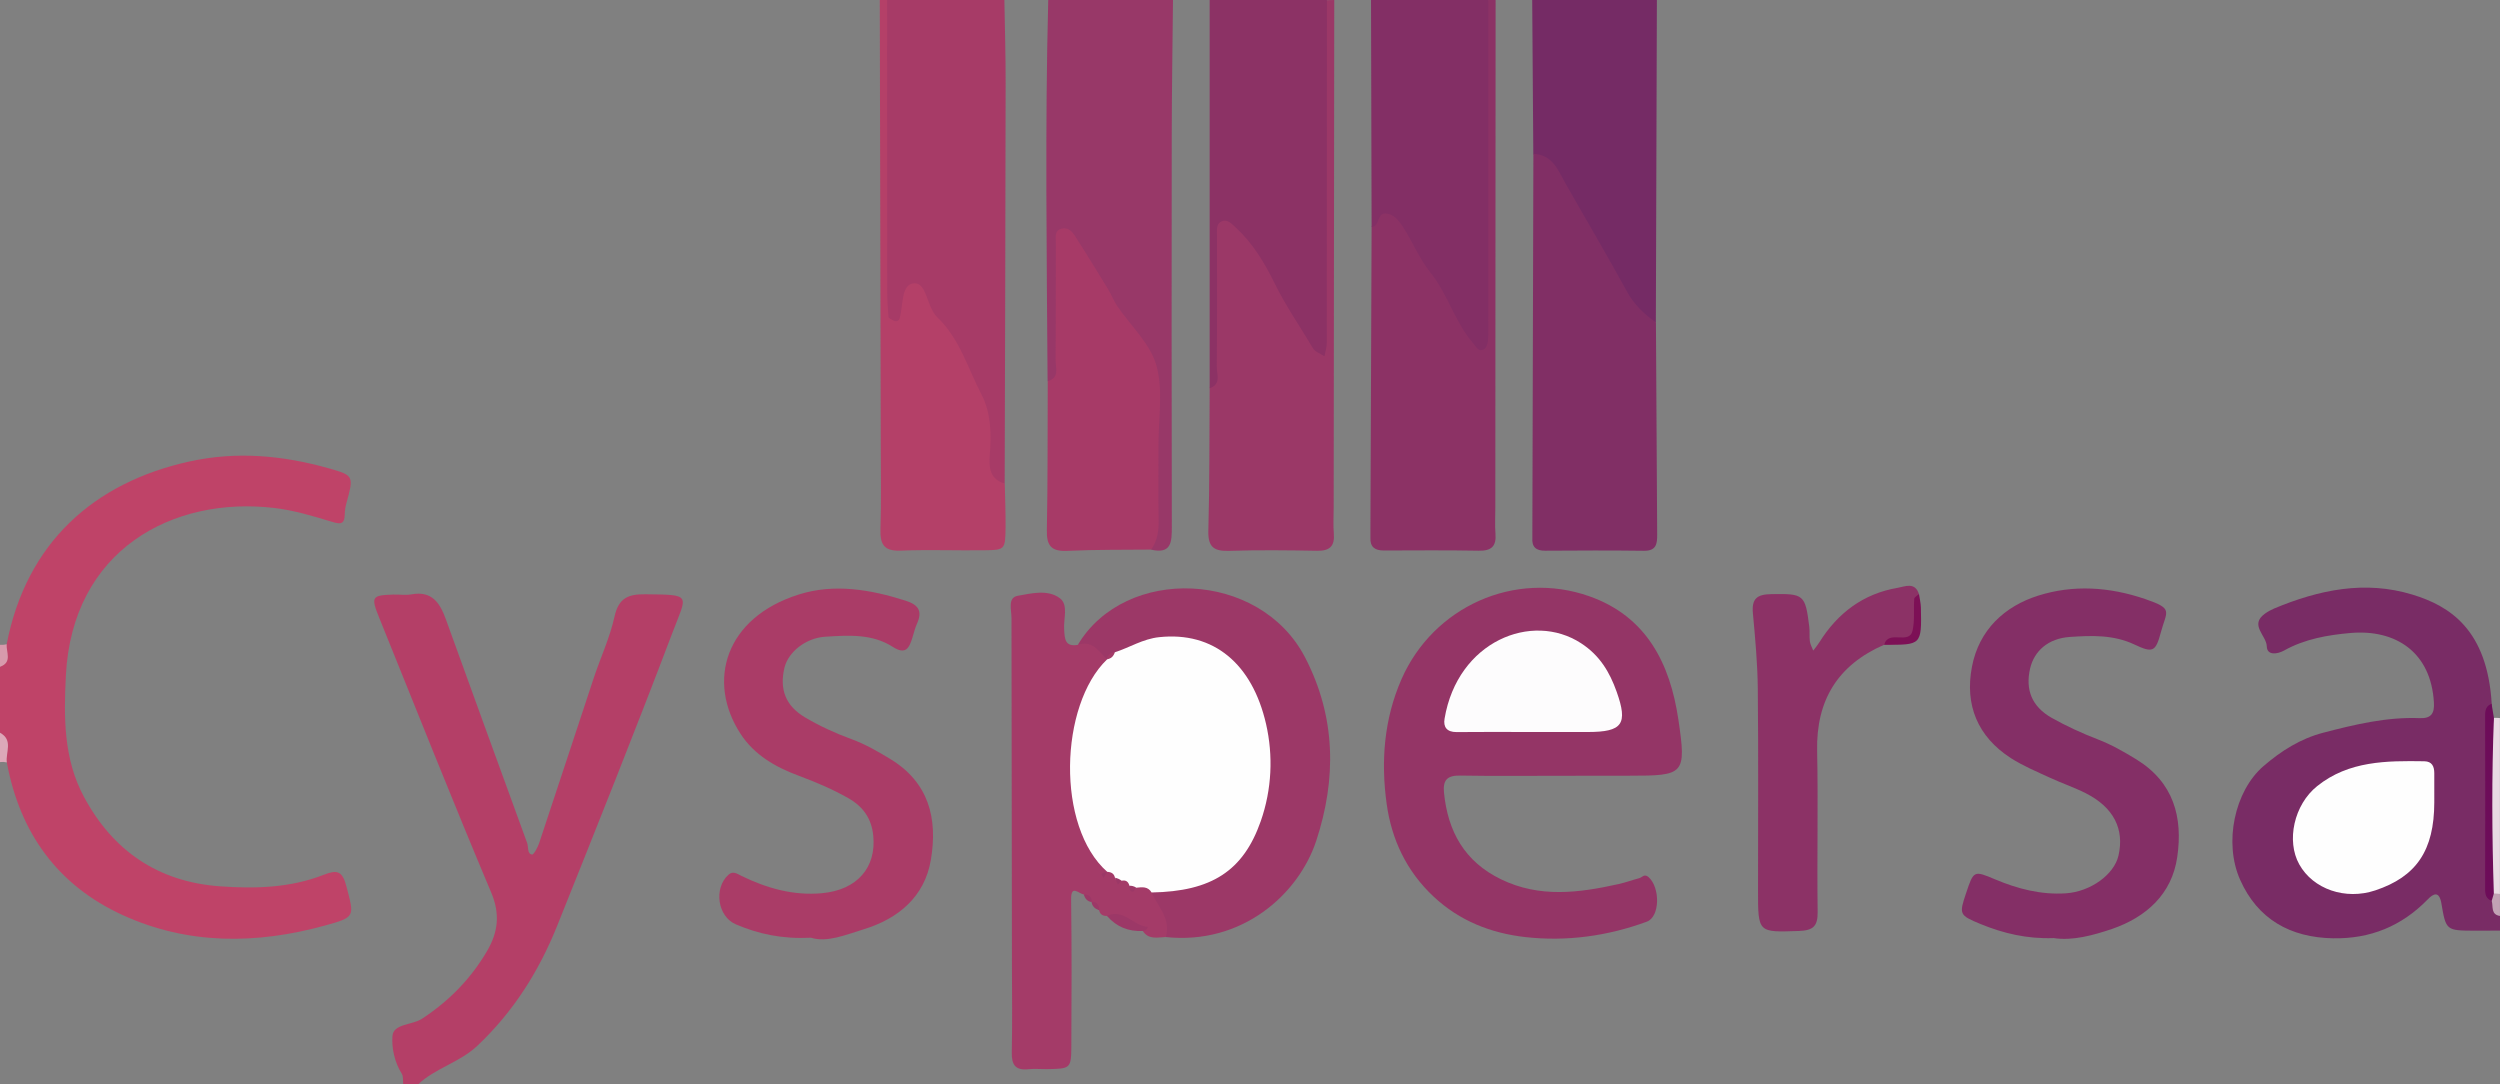 <?xml version="1.0" encoding="UTF-8"?> <svg xmlns="http://www.w3.org/2000/svg" xmlns:xlink="http://www.w3.org/1999/xlink" version="1.1" id="Layer_1" x="0px" y="0px" viewBox="0 0 340.88 147.87" style="enable-background:new 0 0 340.88 147.87;" xml:space="preserve"><rect x="0" y="0" width="340.88" height="147.87" fill="#808080" stroke="none"/> <style> .st0{fill:#BF4368;} .st1{fill:#B43F67;} .st2{fill:#792C65;} .st3{fill:#A73B67;} .st4{fill:#983868;} .st5{fill:#8C3265;} .st6{fill:#9B3867;} .st7{fill:#832F65;} .st8{fill:#752B65;} .st9{fill:#B44068;} .st10{fill:#E8DAE3;} .st11{fill:#DCA8B8;} .st12{fill:#D79AAC;} .st13{fill:#C2A2B5;} .st14{fill:#943566;} .st15{fill:#812F65;} .st16{fill:#842F66;} .st17{fill:#AA3C67;} .st18{fill:#A43B68;} .st19{fill:#9C3867;} .st20{fill:#A73A67;} .st21{fill:#8C3266;} .st22{fill:#6D0C59;} .st23{fill:#7D1056;} .st24{fill:#FEFEFE;} .st25{fill:#FDFCFD;} </style> <path class="st0" d="M0.91,87.84C3.59,74,12.8,65.79,25.85,62.92c6.46-1.42,12.78-0.82,19.03,0.95c3.4,0.96,3.36,1.07,2.35,4.75 c-0.13,0.48-0.21,0.98-0.22,1.47c-0.02,1.52-0.67,1.39-1.88,1.02c-2.51-0.76-5.07-1.53-7.67-1.84C23.59,67.61,9.82,74.95,8.98,92.16 c-0.28,5.63-0.32,11.28,2.44,16.44c3.96,7.42,10.15,11.64,18.56,12.25c4.79,0.35,9.61,0.22,14.19-1.58 c1.76-0.69,2.51-0.55,3.06,1.57c1.07,4.14,1.3,4.2-2.93,5.36c-9.33,2.57-18.65,2.65-27.56-1.42c-8.89-4.06-14.04-11.23-15.81-20.83 c-0.97-1.2,0.2-2.89-0.93-4.05c0-3,0-5.99,0-8.99C0.98,90.09,0.1,88.72,0.91,87.84z"></path> <path class="st1" d="M54.98,147.87c-0.06-0.49,0.04-1.09-0.2-1.47c-1-1.59-1.39-3.55-1.27-5.13c0.12-1.71,2.69-1.47,4.06-2.38 c3.69-2.43,6.66-5.47,8.86-9.25c1.46-2.51,1.8-4.97,0.55-7.93c-5.24-12.42-10.21-24.95-15.26-37.44c-1.18-2.91-1.04-3.1,1.89-3.2 c0.83-0.03,1.68,0.12,2.49-0.03c2.75-0.5,3.86,1.11,4.67,3.34c3.68,10.2,7.4,20.38,11.11,30.57c0.2,0.56-0.03,1.44,0.66,1.57 c0.23,0.04,0.78-0.98,0.98-1.58c2.5-7.48,4.94-14.98,7.43-22.47c0.93-2.81,2.21-5.53,2.84-8.4c0.56-2.56,1.91-3.07,4.22-3.04 c6.42,0.07,5.67-0.01,3.67,5.26c-5.07,13.37-10.38,26.65-15.7,39.92c-2.48,6.19-5.96,11.73-10.89,16.38 c-2.44,2.3-5.74,3.04-8.11,5.29C56.31,147.87,55.65,147.87,54.98,147.87z"></path> <path class="st2" d="M340.88,126.89c-1.16,0-2.33,0.01-3.49,0.01c-3.82-0.02-3.88-0.01-4.5-3.71c-0.29-1.7-1.05-1.4-1.86-0.56 c-3.55,3.65-7.83,5.4-12.92,5.31c-5.84-0.11-10.27-2.61-12.66-7.97c-2.26-5.05-0.77-12.09,3.17-15.5c2.45-2.11,5.06-3.75,8.15-4.56 c4.32-1.13,8.68-2.17,13.19-1.99c1.58,0.06,1.99-0.7,1.91-2.11c-0.39-6.93-5.26-10.03-11.38-9.5c-3.07,0.27-6.23,0.81-9.05,2.39 c-0.9,0.5-2.33,0.72-2.36-0.57c-0.04-1.49-2.4-2.9-0.26-4.45c0.4-0.29,0.84-0.53,1.29-0.72c6.09-2.54,12.36-3.86,18.84-1.88 c5.09,1.55,10.2,4.77,10.8,14.9c0.27,8.6,0.03,17.21,0.22,25.8c0.36,1.02,0.16,2.21,0.92,3.12 C340.88,125.55,340.88,126.22,340.88,126.89z"></path> <path class="st3" d="M136.95,0c0.06,3.8,0.18,7.59,0.17,11.39c-0.02,18.19-0.08,36.37-0.13,54.56c-3.12,0.03-3.26-2.4-3.34-4.46 c-0.22-6.05-2.73-11.2-5.98-16.07c-1.11-1.66-1.6-4.37-4.94-1.63c-2.24,1.84-2.22-1.27-2.23-2.7c-0.07-9.27-0.12-18.54,0-27.81 c0.06-4.43-0.6-8.89,0.45-13.29C126.29,0,131.62,0,136.95,0z"></path> <path class="st4" d="M159.94,0c-0.06,6.15-0.16,12.29-0.17,18.44c-0.02,17.79-0.03,35.58,0.01,53.38c0,2.06-0.03,3.78-2.85,3.12 c-1.04-5.27-0.4-10.6-0.28-15.87c0.13-5.71-0.77-10.85-4.48-15.37c-2.29-2.8-3.27-6.52-6.12-8.96c-1.62,3.63-0.36,7.46-0.73,11.18 c-0.15,1.48,0.03,3.01-0.45,4.45c-0.31,0.93-0.66,1.95-2.03,1.61c-0.11-17.33-0.36-34.65,0.09-51.98C148.61,0,154.28,0,159.94,0z"></path> <path class="st5" d="M203.93,0c-0.01,23.09-0.03,46.19-0.04,69.28c0,1.16-0.07,2.33,0.02,3.49c0.14,1.71-0.55,2.36-2.28,2.32 c-4.32-0.08-8.64-0.04-12.97-0.03c-1.22,0-1.86-0.5-1.8-1.76c0.01-0.33,0-0.66,0-1c0.05-13.79,0.11-27.57,0.16-41.36 c1.49-4.09,3.67-2.51,5.32-0.36c2.53,3.29,4.65,6.88,6.74,10.48c0.53,0.9,0.68,2.63,2.05,2.29c0.74-0.18,0.39-1.81,0.39-2.79 c0.02-11.3-0.01-22.61,0.03-33.91c0.01-2.29-0.35-4.71,1.38-6.66C203.26,0,203.59,0,203.93,0z"></path> <path class="st6" d="M181.93,0c-0.03,23.09-0.05,46.17-0.08,69.26c0,1.16-0.08,2.33,0.02,3.49c0.14,1.71-0.54,2.38-2.27,2.35 c-3.99-0.07-7.98-0.12-11.96,0.01c-2.07,0.07-2.94-0.46-2.88-2.73c0.18-6.47,0.13-12.95,0.18-19.42c1.18-6.24,0.14-12.54,0.54-18.79 c0.1-1.52-0.92-3.67,1.19-4.38c2.01-0.67,3.36,1.01,4.56,2.38c2.31,2.65,3.71,5.89,5.55,8.85c0.68,1.09,1.3,3.22,2.18,2.98 c1.28-0.35,0.48-2.27,0.48-3.47c0.06-11.29,0.02-22.58,0.05-33.87c0.01-2.3-0.28-4.7,1.43-6.64C181.27,0,181.6,0,181.93,0z"></path> <path class="st5" d="M180.93,0c0,15.59,0,31.17-0.02,46.76c0,0.61-0.21,1.22-0.32,1.82c-0.54-0.36-1.28-0.6-1.57-1.1 c-1.73-2.94-3.69-5.72-5.2-8.81c-1.36-2.77-2.96-5.47-5.29-7.61c-0.6-0.56-1.22-1.31-2.1-0.8c-0.61,0.35-0.49,1.16-0.49,1.81 c0,5.97,0.03,11.94-0.03,17.91c-0.01,1.03,0.65,2.4-0.97,2.96c0-17.65,0-35.3,0-52.95C170.27,0,175.6,0,180.93,0z"></path> <path class="st7" d="M202.93,0c0,14.32,0,28.63,0,42.95c0,1.17,0.04,2.33-0.04,3.49c-0.03,0.43-0.26,1.06-0.58,1.21 c-0.73,0.35-0.97-0.31-1.43-0.83c-2.52-2.88-3.44-6.69-5.84-9.66c-1.52-1.88-2.44-4.23-3.77-6.27c-0.51-0.78-1.17-1.67-2.27-1.78 c-1.31-0.13-0.8,1.78-1.98,1.84c-0.03-10.32-0.05-20.64-0.08-30.95C192.26,0,197.59,0,202.93,0z"></path> <path class="st8" d="M225.92,0c-0.05,14.64-0.09,29.29-0.14,43.93c-4.12-0.2-5.04-3.77-6.67-6.47c-3.31-5.52-6.16-11.31-10.04-16.48 c-0.05-6.99-0.1-13.98-0.15-20.98C214.59,0,220.25,0,225.92,0z"></path> <path class="st9" d="M120.96,0c0,13.09,0,26.18,0.01,39.26c0,1.32,0.06,2.63,0.17,3.94c0.02,0.19,0.44,0.39,0.71,0.52 c0.37,0.18,0.71,0.06,0.82-0.33c0.51-1.74,0.16-4.7,2.01-4.76c1.71-0.06,1.68,3.26,3.11,4.62c3.07,2.93,4.18,6.98,6.05,10.57 c1.28,2.46,1.35,5.35,1.12,8.16c-0.14,1.73-0.03,3.36,2.04,3.96c0.04,1.99,0.13,3.98,0.11,5.96c-0.04,3.05-0.07,3.1-2.89,3.13 c-3.82,0.05-7.64-0.1-11.45,0.05c-2.29,0.09-2.78-0.91-2.72-2.95c0.12-3.81,0.04-7.63,0.04-11.44C120.04,40.47,120,20.24,119.96,0 C120.29,0,120.62,0,120.96,0z"></path> <path class="st10" d="M340.05,97.88c0.28-0.01,0.55,0,0.82,0.03c0,7.99,0,15.99,0,23.98c-0.7,0.34-1.17,0.14-1.42-0.6 C339.72,113.49,338.61,105.65,340.05,97.88z"></path> <path class="st11" d="M0,99.91c1.84,1,0.75,2.67,0.93,4.05l-0.46-0.07L0,103.91C0,102.58,0,101.24,0,99.91z"></path> <path class="st12" d="M0.91,87.84c-0.08,1.09,0.8,2.47-0.91,3.08c0-1,0-2,0-3C0.31,87.94,0.61,87.92,0.91,87.84z"></path> <path class="st13" d="M340.04,121.83c0.28,0,0.56,0.02,0.83,0.06c0,1,0,2,0,3c-1.27-0.19-0.9-1.29-1.12-2.06 C339.42,122.37,339.52,122.04,340.04,121.83z"></path> <path class="st14" d="M212.61,105.78c-4.5,0-8.99,0.05-13.49-0.03c-1.73-0.03-2.4,0.55-2.23,2.31c0.52,5.32,2.81,9.42,7.77,11.83 c5.25,2.56,10.62,1.86,16.01,0.66c0.96-0.21,1.9-0.56,2.85-0.81c0.4-0.11,0.68-0.66,1.27-0.14c1.58,1.4,1.58,5.4-0.24,6.07 c-5.35,1.97-10.96,2.74-16.6,2.1c-4.65-0.53-8.93-2.19-12.49-5.53c-3.69-3.46-5.71-7.78-6.38-12.59 c-0.81-5.79-0.38-11.59,2.03-17.07c4.34-9.86,15.44-14.86,25.59-11.28c7.82,2.75,11.01,9.19,12.14,16.75 c1.13,7.6,0.84,7.72-6.73,7.72C218.94,105.77,215.77,105.77,212.61,105.78z"></path> <path class="st15" d="M209.08,20.98c2.63,0.1,3.36,2.23,4.4,4.07c2.78,4.9,5.65,9.74,8.35,14.68c0.98,1.79,2.33,3.1,3.96,4.22 c0.05,9.64,0.1,19.27,0.17,28.91c0.01,1.28-0.1,2.26-1.8,2.24c-4.49-0.06-8.98-0.04-13.47-0.01c-1.25,0.01-1.84-0.5-1.75-1.76 c0.01-0.17,0-0.33,0-0.5C208.98,55.54,209.03,38.26,209.08,20.98z"></path> <path class="st16" d="M280.03,127.91c-3.68,0.13-6.88-0.65-9.96-1.91c-2.94-1.21-2.96-1.33-1.99-4.22c1.03-3.08,1.04-3.11,3.95-1.88 c3.08,1.3,6.26,2.12,9.62,1.91c3.41-0.22,6.62-2.57,7.21-5.15c0.83-3.61-0.66-6.56-4.42-8.48c-1.61-0.82-3.34-1.4-4.98-2.16 c-1.79-0.83-3.64-1.6-5.29-2.66c-4.52-2.93-6.29-7.23-5.29-12.45c0.96-5.02,4.44-8.25,9.05-9.7c4.76-1.5,9.68-1.2,14.57,0.47 c3.92,1.34,2.92,1.61,2.15,4.5c-0.73,2.74-1.11,2.88-3.64,1.69c-2.85-1.34-5.83-1.22-8.79-1.02c-2.92,0.2-4.85,1.89-5.41,4.3 c-0.67,2.9,0.23,5.19,2.94,6.73c2.01,1.13,4.13,2.1,6.28,2.93c1.87,0.72,3.56,1.69,5.26,2.73c5.1,3.13,6.37,7.9,5.58,13.33 c-0.74,5.09-4.26,8.18-8.85,9.78C285.41,127.53,282.6,128.31,280.03,127.91z"></path> <path class="st17" d="M110.58,127.86c-3.96,0.2-7.16-0.51-10.24-1.82c-2.5-1.06-3.06-4.93-1.01-6.77c0.63-0.57,1.19-0.12,1.77,0.16 c3.46,1.69,7.11,2.72,10.98,2.36c4.8-0.44,7.43-3.51,6.99-7.85c-0.23-2.32-1.37-3.96-3.42-5.12c-2.17-1.23-4.42-2.18-6.75-3.05 c-3.14-1.16-6.05-2.82-7.93-5.72c-4.65-7.16-2.09-15.83,7.95-18.99c4.81-1.52,9.75-0.69,14.55,0.84c1.81,0.58,2.33,1.45,1.55,3.17 c-0.27,0.59-0.41,1.25-0.61,1.87c-0.44,1.41-0.89,2.41-2.7,1.25c-2.81-1.8-6.05-1.57-9.2-1.37c-2.66,0.17-5.04,2.1-5.55,4.23 c-0.69,2.93,0.13,5.19,2.85,6.79c1.98,1.17,4.1,2.14,6.26,2.93c1.89,0.69,3.57,1.66,5.27,2.69c5.33,3.21,6.53,8.15,5.59,13.76 c-0.85,5.09-4.48,8.05-9.13,9.48C115.34,127.46,112.75,128.55,110.58,127.86z"></path> <path class="st18" d="M147.76,121.95c-0.7-0.1-1.74-1.41-1.71,0.71c0.09,6.64,0.07,13.28,0.03,19.91c-0.02,3.15-0.08,3.15-3.35,3.21 c-0.83,0.01-1.67-0.08-2.49,0.01c-1.76,0.19-2.32-0.58-2.28-2.28c0.08-3.98,0.03-7.96,0.02-11.95c-0.02-15.76-0.05-31.53-0.06-47.29 c0-1.1-0.55-2.78,0.84-3.03c1.88-0.34,4.13-0.9,5.76,0.33c1.19,0.9,0.48,2.8,0.58,4.25c0.08,1.25,0.08,2.41,1.85,2.11 c2.26-1.37,3.5-0.34,4.25,1.81c-0.62,3.94-3.55,7.03-3.86,11.16c-0.44,5.79-0.05,11.29,3.54,16.14c0.28,0.47-0.05,1.22,0.68,1.49 c0.32,0.18,0.6,0.41,0.84,0.67c0.2,0.28,0.48,0.4,0.85,0.36c0.55,0.08,0.96,0.38,1.31,0.78c0.48,0.54,0.98-0.07,1.48,0.03 c0.95,0.14,1.57,0.73,2.15,1.42c1.27,1.87,2.57,3.73,0.75,5.98c-1.12,0.04-2.32,0.39-3.11-0.82c-1.52-0.95-3.18-1.55-4.89-2.06 c-0.55,0.02-0.95-0.19-1.07-0.77c-0.21-0.51-0.53-0.92-1.04-1.16l0.05,0.04C148.64,122.51,148.24,122.19,147.76,121.95z"></path> <path class="st19" d="M150.92,89.91c-1.1-1.11-1.97-2.66-3.96-1.98c6.47-10.85,24.8-10.2,30.98,1.69 c4.23,8.14,4.31,16.58,1.53,25.03c-2.41,7.3-10.12,14.22-20.52,13.12c0.75-2.47-1.05-4.13-1.94-6.08c0.98-1.03,2.32-1.3,3.6-1.5 c6.33-0.99,9.46-5.23,10.54-10.99c1.24-6.67,1.08-13.28-4.48-18.35c-4.15-3.79-8.85-2.76-13.53-1.13c-0.48,0.15-0.97,0.22-1.47,0.25 C151.42,89.95,151.17,89.93,150.92,89.91z"></path> <path class="st20" d="M142.86,51.98c1.67-0.48,1.06-1.86,1.07-2.9c0.05-5.32,0.01-10.65,0.04-15.97c0-0.76-0.27-1.76,0.93-1.96 c0.76-0.13,1.29,0.43,1.62,0.94c1.59,2.46,3.11,4.96,4.64,7.46c0.42,0.7,0.7,1.49,1.16,2.16c1.84,2.71,4.53,5.16,5.36,8.13 c0.95,3.4,0.26,7.25,0.28,10.9c0.01,3.33-0.04,6.65,0.02,9.98c0.03,1.52-0.11,2.95-1.02,4.22c-3.8,0.04-7.61-0.01-11.4,0.17 c-2.16,0.1-2.87-0.63-2.82-2.81C142.87,65.53,142.83,58.75,142.86,51.98z"></path> <path class="st21" d="M256.91,87.91c-6.32,2.76-9.28,7.55-9.14,14.47c0.15,7.31-0.03,14.63,0.07,21.95 c0.03,1.96-0.61,2.54-2.54,2.61c-5.59,0.19-5.59,0.28-5.59-5.5c0-9.15,0.06-18.29-0.03-27.44c-0.03-3.47-0.35-6.93-0.67-10.39 c-0.18-1.97,0.55-2.57,2.5-2.6c4.44-0.07,4.64,0,5.19,4.46c0.08,0.66-0.01,1.34,0.08,1.99c0.06,0.43,0.3,0.83,0.46,1.25 c0.28-0.38,0.59-0.74,0.84-1.14c2.5-4,5.99-6.62,10.67-7.42c0.94-0.16,2.38-0.86,2.9,0.86C261.47,84.28,262.03,88.04,256.91,87.91z"></path> <path class="st22" d="M340.04,121.83c-0.1,0.33-0.19,0.67-0.29,1c-0.72-0.26-0.9-0.79-0.9-1.53c0.02-7.93,0.02-15.86,0-23.79 c0-0.73,0.17-1.27,0.88-1.55c0.11,0.64,0.21,1.28,0.32,1.92C339.74,105.86,339.78,113.85,340.04,121.83z"></path> <path class="st23" d="M256.91,87.91c0.59-2.11,3.41,0.08,3.87-1.92c0.32-1.39,0.12-2.9,0.23-4.35c0.02-0.22,0.42-0.42,0.65-0.63 c0.09,0.63,0.25,1.25,0.26,1.88C262.02,87.95,262.01,87.95,256.91,87.91z"></path> <path class="st19" d="M150.94,124.89c2.28-1.06,3.62,1.38,5.58,1.5c-0.08,0.13-0.12,0.29-0.23,0.38c-0.12,0.1-0.3,0.12-0.46,0.17 C153.87,127.04,152.23,126.38,150.94,124.89z"></path> <path class="st19" d="M147.76,121.95c0.72-0.02,1.12,0.31,1.12,1.05C148.25,122.93,147.94,122.51,147.76,121.95z"></path> <path class="st19" d="M148.83,122.96c0.77,0,1.08,0.43,1.04,1.16C149.32,123.92,148.91,123.59,148.83,122.96z"></path> <path class="st24" d="M331.92,109.4c-0.01,6.55-2.43,10.14-8.06,12.01c-4.06,1.35-8.46-0.16-10.35-3.55 c-1.79-3.2-0.73-8.14,2.45-10.68c4.3-3.44,9.45-3.46,14.6-3.38c1.06,0.02,1.36,0.71,1.36,1.63 C331.92,106.75,331.92,108.08,331.92,109.4z"></path> <path class="st25" d="M208.57,99.81c-3.32,0-6.64-0.03-9.96,0.01c-1.32,0.01-1.84-0.68-1.64-1.83c1.77-10.55,11.91-14.64,18.6-10.29 c2.58,1.67,3.92,3.97,4.86,6.61c1.58,4.43,0.78,5.49-3.88,5.5C213.88,99.82,211.23,99.81,208.57,99.81z"></path> <path class="st24" d="M152.01,88.94c2.02-0.65,3.84-1.83,6.04-2.06c7.45-0.8,12.7,3.64,14.58,11.84c0.98,4.29,0.8,8.89-0.72,13.24 c-2.37,6.77-6.68,9.59-14.89,9.73c-0.5-0.85-1.3-0.73-2.08-0.65c-0.39,0.19-0.7,0.1-0.94-0.26c-0.14-0.56-0.48-0.82-1.07-0.69 c-0.42,0.13-0.72,0-0.9-0.4c-0.12-0.58-0.51-0.79-1.05-0.81l0.01,0.01c-7.03-6.16-6.52-22.75-0.05-28.97l0.01-0.01 C151.32,89.6,151.64,89.25,152.01,88.94z"></path> <path class="st19" d="M150.96,118.87c-0.16,0.27-0.32,0.55-0.47,0.82C149.77,118.9,150.66,119.06,150.96,118.87L150.96,118.87z"></path> <path class="st19" d="M152.02,119.68c0.33,0.06,0.63,0.19,0.9,0.4c-0.17,0.18-0.33,0.36-0.5,0.54 C152.28,120.31,152.15,119.99,152.02,119.68z"></path> <path class="st19" d="M153.98,120.77c0.34-0.01,0.66,0.07,0.94,0.26c-0.15,0.2-0.3,0.56-0.44,0.56 C153.99,121.58,154,121.14,153.98,120.77z"></path> <path class="st18" d="M152.01,88.94c-0.17,0.53-0.5,0.88-1.07,0.95C151.03,89.28,151.39,88.97,152.01,88.94z"></path> </svg> 